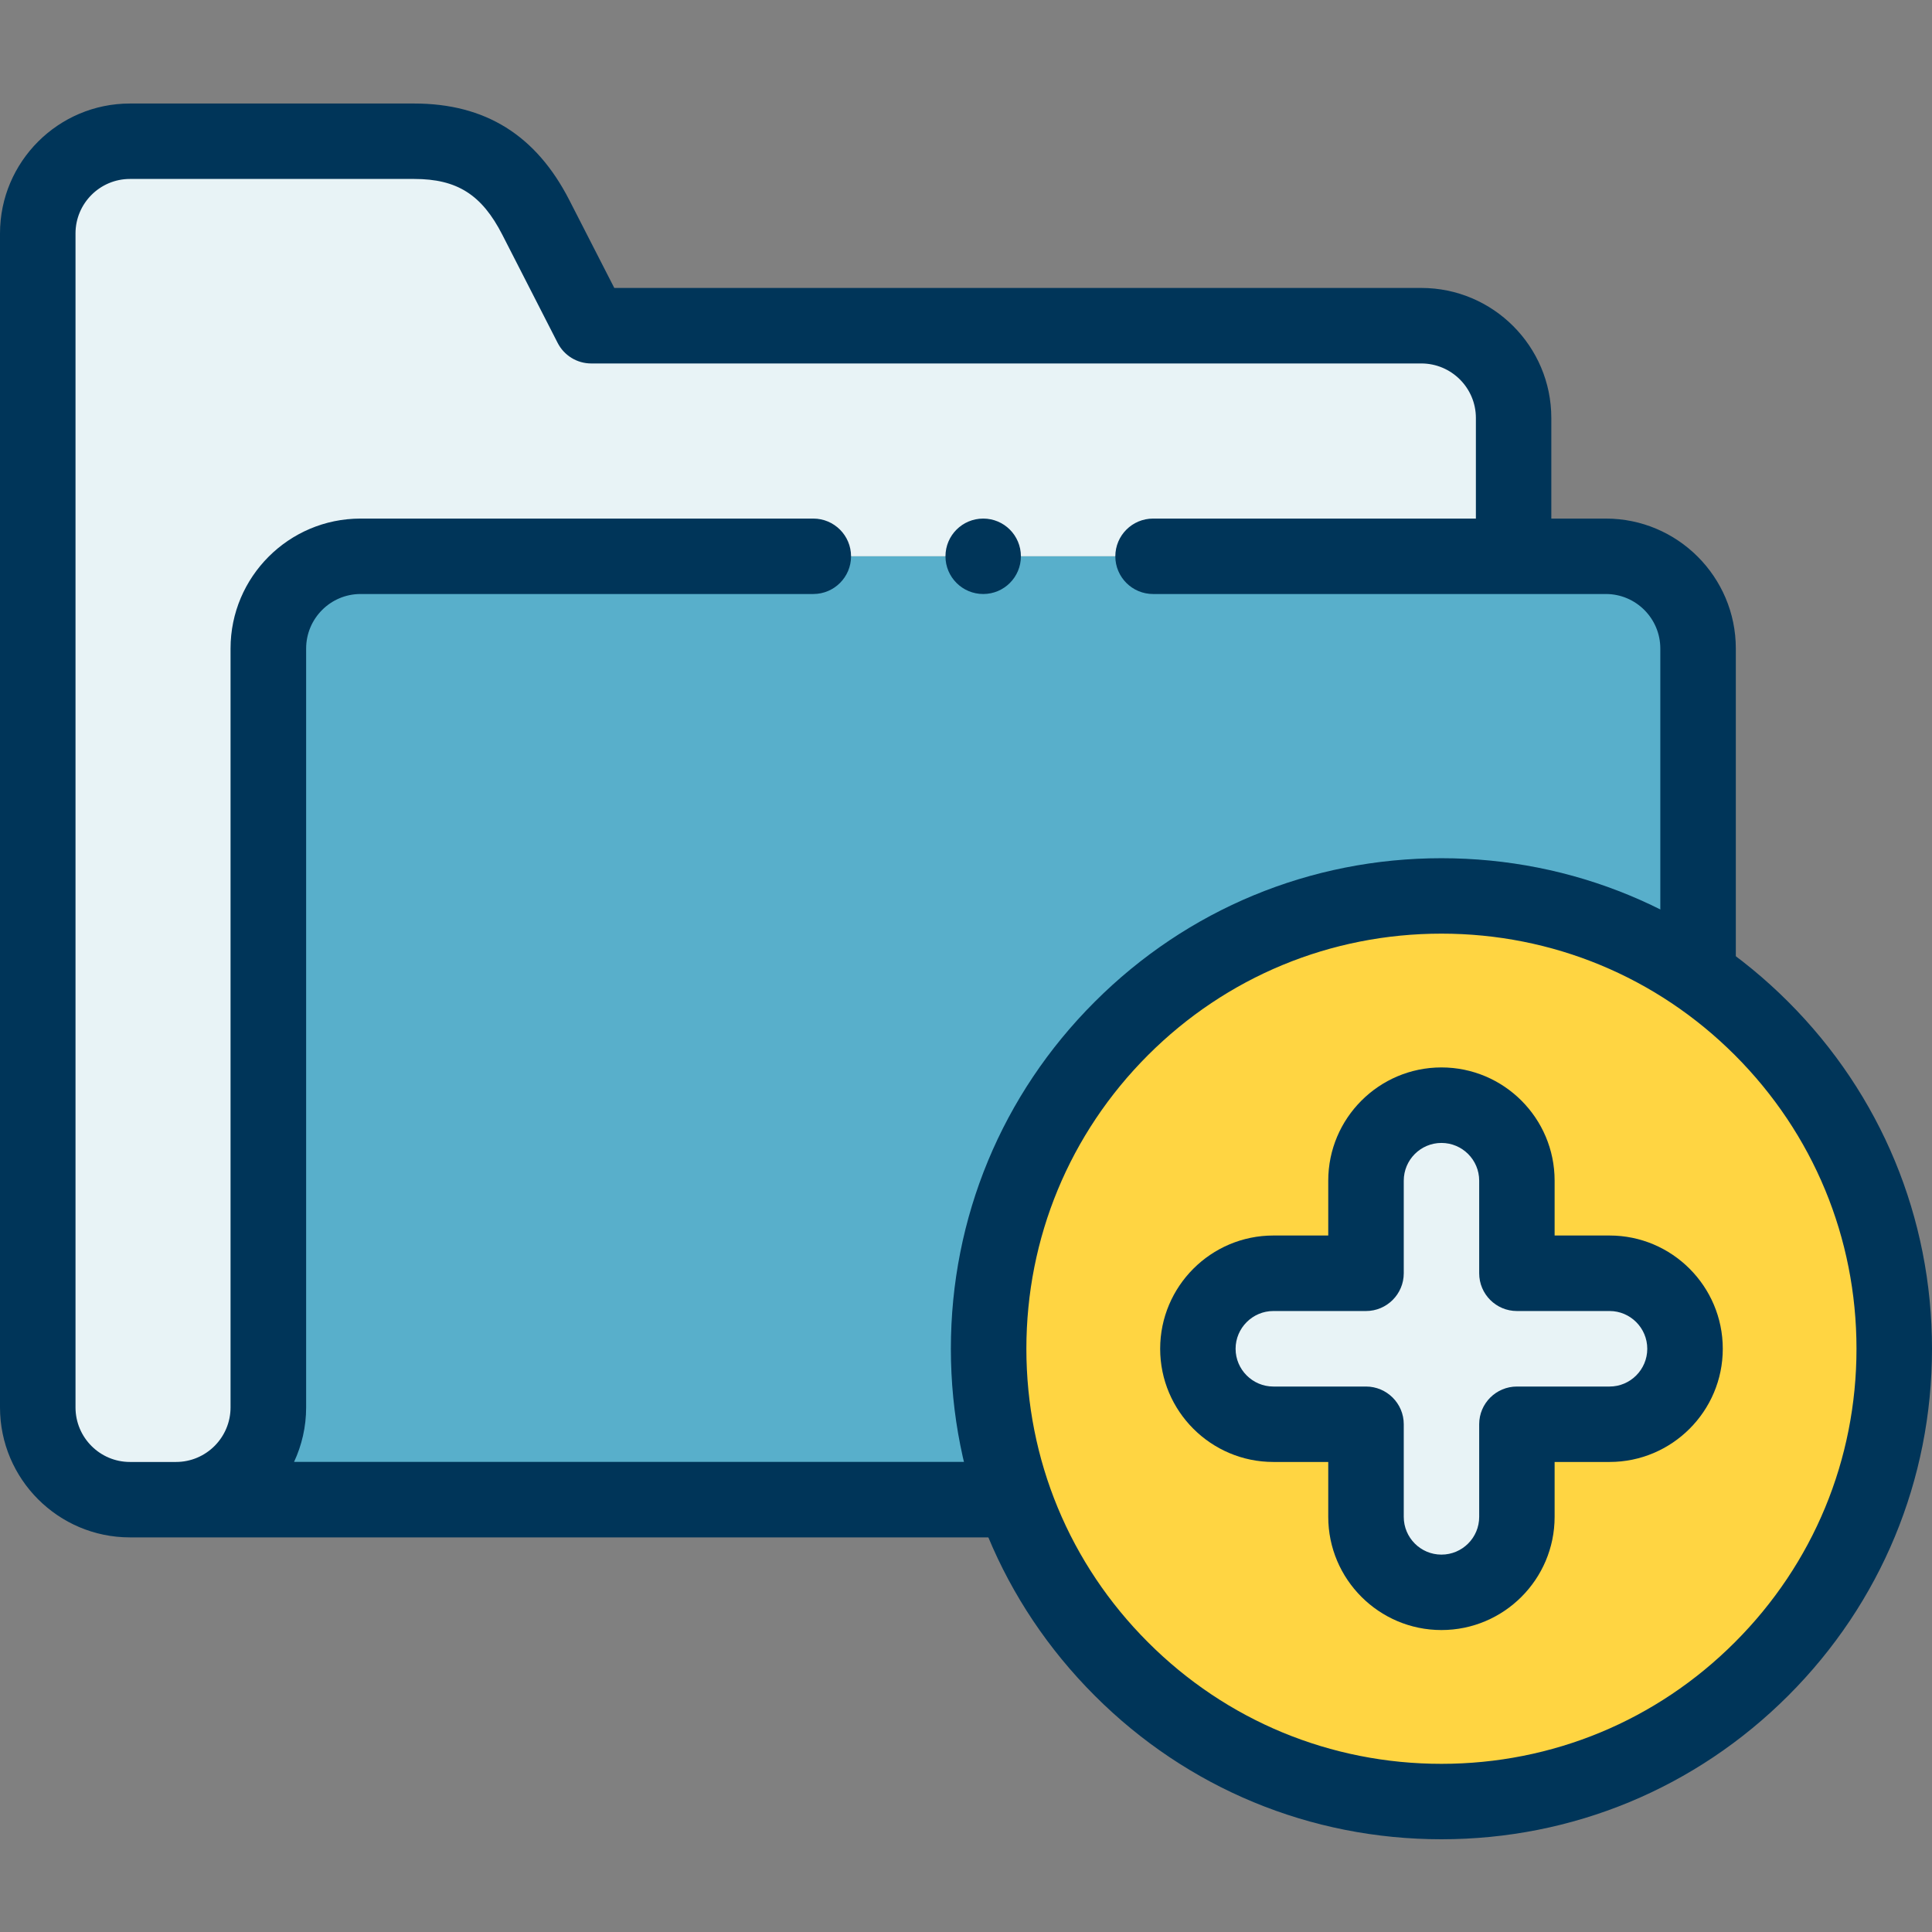 <?xml version="1.0" encoding="UTF-8"?> <svg xmlns="http://www.w3.org/2000/svg" width="24" height="24" viewBox="0 0 24 24" fill="none"><rect x="0" y="0" width="24" height="24" fill="#808080" stroke="none"/> <path fill-rule="evenodd" clip-rule="evenodd" d="M4.479 6.911H18.802V5.192C18.802 4.562 18.286 4.046 17.656 4.046H7.344L6.657 2.703C6.333 2.07 5.876 1.754 5.145 1.754H1.614C0.984 1.754 0.469 2.27 0.469 2.9V17.484C0.469 18.114 0.984 18.63 1.614 18.63H2.187C2.817 18.63 3.333 18.114 3.333 17.484V8.056C3.333 7.426 3.848 6.911 4.478 6.911H4.479Z" fill="#E8F3F6"></path> <path fill-rule="evenodd" clip-rule="evenodd" d="M18.802 6.911H4.479C3.849 6.911 3.334 7.426 3.334 8.056V17.483C3.334 18.114 2.818 18.629 2.188 18.629H19.948C20.578 18.629 21.094 18.113 21.094 17.483V8.056C21.094 7.426 20.578 6.911 19.948 6.911H18.802Z" fill="#58AFCB"></path> <path d="M17.906 22.38C21.013 22.38 23.531 19.861 23.531 16.755C23.531 13.648 21.013 11.13 17.906 11.13C14.8 11.13 12.281 13.648 12.281 16.755C12.281 19.861 14.8 22.38 17.906 22.38Z" fill="#FFD542"></path> <path fill-rule="evenodd" clip-rule="evenodd" d="M16.969 14.666C16.969 14.149 17.388 13.729 17.906 13.729C18.424 13.729 18.844 14.148 18.844 14.666V15.817H19.995C20.512 15.817 20.932 16.236 20.932 16.755C20.932 17.272 20.512 17.692 19.995 17.692H18.844V18.843C18.844 19.36 18.424 19.78 17.906 19.78C17.388 19.78 16.969 19.361 16.969 18.843V17.692H15.818C15.3 17.692 14.88 17.272 14.88 16.755C14.88 16.236 15.3 15.817 15.818 15.817H16.969V14.666Z" fill="#E8F3F6"></path> <path d="M12.532 19.098H1.614C0.724 19.098 0 18.374 0 17.483V2.9C0 2.01 0.724 1.286 1.614 1.286H5.145C6.029 1.286 6.66 1.679 7.074 2.489L7.631 3.577H17.656C18.547 3.577 19.271 4.302 19.271 5.192V6.442H19.949C20.839 6.442 21.563 7.166 21.563 8.056V12.023C21.563 12.282 21.353 12.492 21.094 12.492C20.835 12.492 20.625 12.282 20.625 12.023V8.056C20.625 7.683 20.322 7.379 19.949 7.379H14.324C14.065 7.379 13.855 7.169 13.855 6.911C13.855 6.652 14.065 6.442 14.324 6.442H18.334V5.192C18.334 4.819 18.03 4.515 17.656 4.515H7.344C7.168 4.515 7.007 4.416 6.927 4.259L6.24 2.916C5.985 2.418 5.678 2.223 5.145 2.223H1.614C1.241 2.223 0.938 2.527 0.938 2.9V17.483C0.938 17.857 1.241 18.161 1.614 18.161H2.187C2.56 18.161 2.864 17.857 2.864 17.483V8.056C2.864 7.166 3.588 6.442 4.478 6.442H10.103C10.362 6.442 10.572 6.652 10.572 6.911C10.572 7.169 10.362 7.379 10.103 7.379H4.479C4.106 7.379 3.803 7.683 3.803 8.056V17.483C3.803 17.725 3.749 17.954 3.653 18.16H12.532C12.79 18.16 13 18.37 13 18.629C13 18.888 12.79 19.098 12.532 19.098V19.098Z" fill="#003559"></path> <path d="M17.906 22.848C16.279 22.848 14.748 22.215 13.598 21.063C12.447 19.912 11.812 18.382 11.812 16.755C11.812 15.127 12.446 13.597 13.598 12.446C14.748 11.295 16.279 10.661 17.906 10.661C19.534 10.661 21.064 11.294 22.215 12.446C23.366 13.597 24 15.127 24 16.755C24 18.382 23.366 19.912 22.215 21.063C21.064 22.214 19.534 22.848 17.906 22.848ZM17.906 11.598C16.529 11.598 15.234 12.134 14.26 13.108C13.286 14.083 12.75 15.377 12.75 16.755C12.75 18.132 13.286 19.426 14.26 20.4C15.234 21.375 16.529 21.911 17.906 21.911C19.283 21.911 20.578 21.375 21.552 20.4C22.526 19.426 23.062 18.132 23.062 16.755C23.062 15.377 22.526 14.083 21.552 13.108C20.578 12.134 19.283 11.598 17.906 11.598Z" fill="#003559"></path> <path d="M12.214 7.379C11.955 7.379 11.745 7.169 11.745 6.911C11.745 6.652 11.954 6.442 12.214 6.442C12.473 6.442 12.682 6.652 12.682 6.911C12.682 7.169 12.473 7.379 12.214 7.379Z" fill="#003559"></path> <path d="M17.906 20.249C17.131 20.249 16.5 19.618 16.5 18.843V18.161H15.818C15.043 18.161 14.412 17.53 14.412 16.755C14.412 15.979 15.043 15.348 15.818 15.348H16.5V14.666C16.5 13.891 17.131 13.26 17.906 13.26C18.682 13.26 19.312 13.891 19.312 14.666V15.348H19.995C20.77 15.348 21.401 15.979 21.401 16.755C21.401 17.53 20.77 18.161 19.995 18.161H19.312V18.843C19.312 19.618 18.682 20.249 17.906 20.249ZM15.818 16.286C15.56 16.286 15.349 16.497 15.349 16.755C15.349 17.013 15.56 17.224 15.818 17.224H16.969C17.227 17.224 17.438 17.434 17.438 17.692V18.843C17.438 19.102 17.648 19.312 17.906 19.312C18.165 19.312 18.375 19.102 18.375 18.843V17.692C18.375 17.434 18.585 17.224 18.844 17.224H19.995C20.253 17.224 20.463 17.013 20.463 16.755C20.463 16.497 20.253 16.286 19.995 16.286H18.844C18.585 16.286 18.375 16.076 18.375 15.817V14.667C18.375 14.408 18.165 14.198 17.906 14.198C17.648 14.198 17.438 14.408 17.438 14.667V15.817C17.438 16.076 17.227 16.286 16.969 16.286H15.818Z" fill="#003559"></path> </svg> 